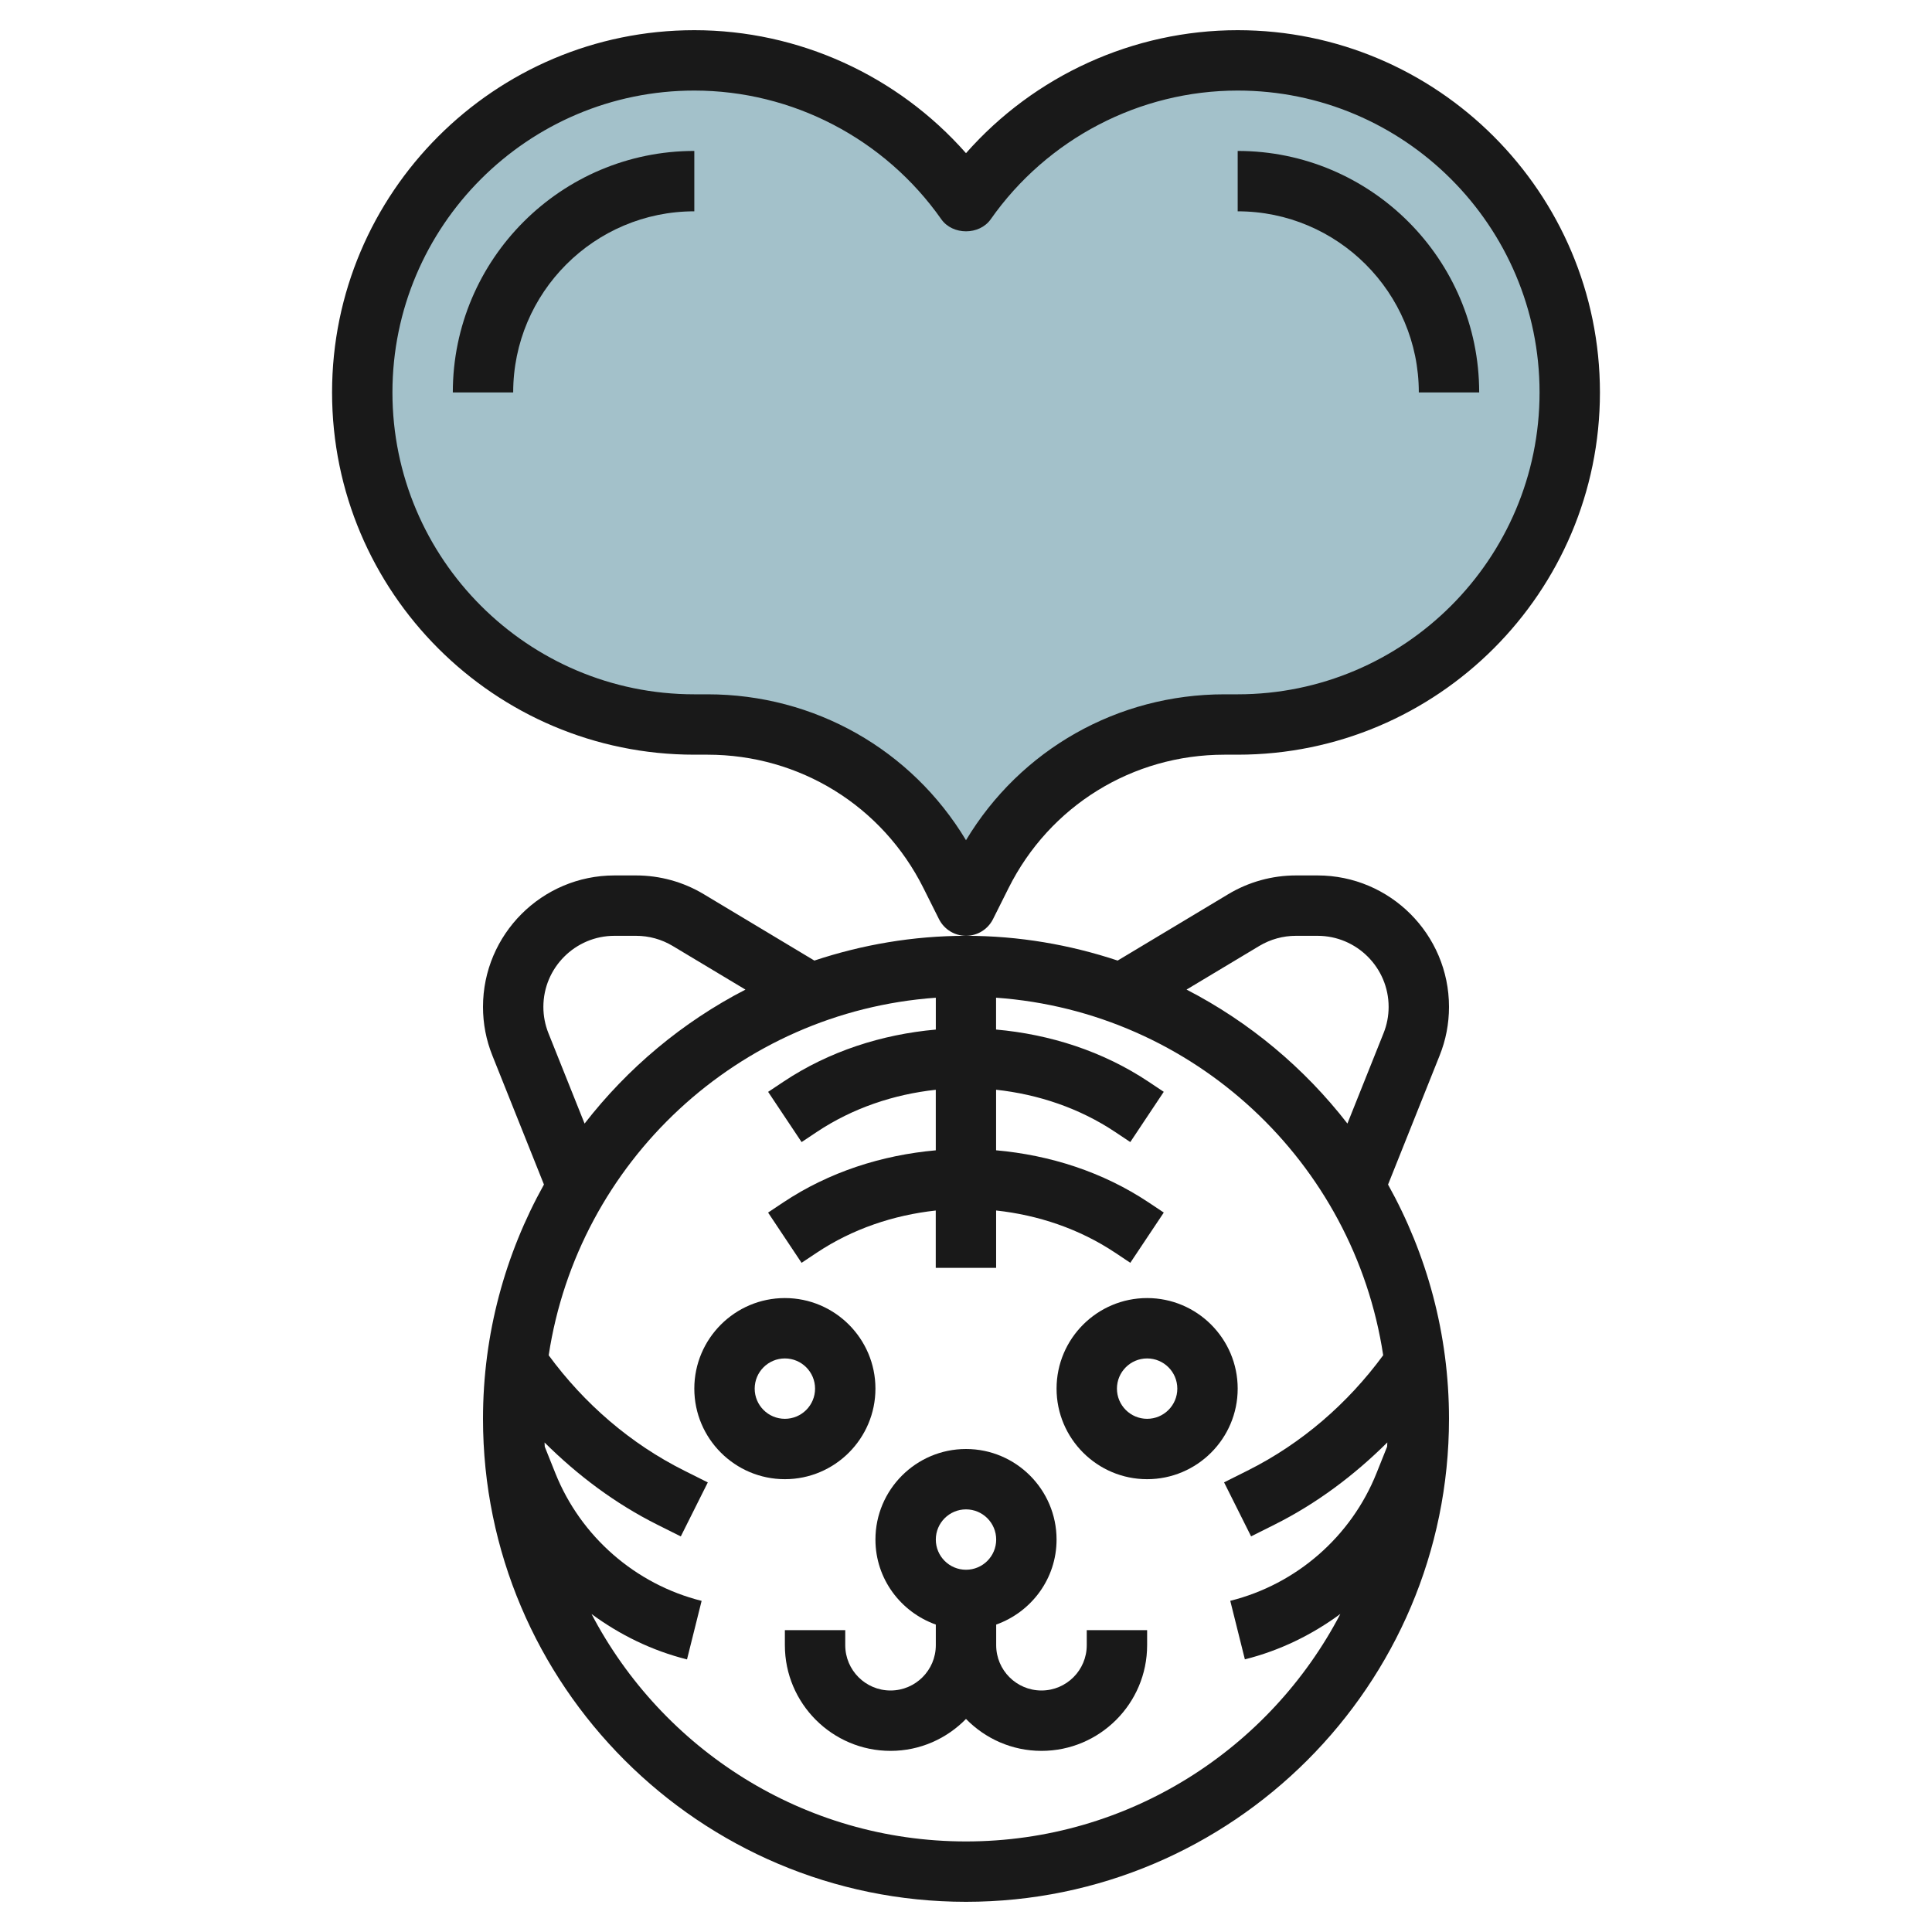 <svg id="Layer_3" enable-background="new 0 0 64 64" height="512" viewBox="0 0 64 64" width="512" xmlns="http://www.w3.org/2000/svg"><g><path d="m52 13c0 6.075-4.925 11-11 11h-.438c-3.409 0-6.525 1.926-8.05 4.975l-.512 1.025-.512-1.025c-1.525-3.049-4.641-4.975-8.05-4.975h-.438c-6.075 0-11-4.925-11-11s4.925-11 11-11c3.724 0 7.01 1.856 9 4.687 1.99-2.831 5.276-4.687 9-4.687 6.075 0 11 4.925 11 11z" fill="#a3c1ca"/><g fill="#191919"><path d="m29 46c0-1.654-1.346-3-3-3s-3 1.346-3 3 1.346 3 3 3 3-1.346 3-3zm-4 0c0-.552.448-1 1-1s1 .448 1 1-.448 1-1 1-1-.448-1-1z"/><path d="m38 43c-1.654 0-3 1.346-3 3s1.346 3 3 3 3-1.346 3-3-1.346-3-3-3zm0 4c-.552 0-1-.448-1-1s.448-1 1-1 1 .448 1 1-.448 1-1 1z"/><path d="m36 54.5c0 .827-.673 1.5-1.5 1.5s-1.5-.673-1.5-1.5v-.684c1.161-.414 2-1.514 2-2.816 0-1.654-1.346-3-3-3s-3 1.346-3 3c0 1.302.839 2.402 2 2.816v.684c0 .827-.673 1.5-1.5 1.5s-1.5-.673-1.5-1.5v-.5h-2v.5c0 1.93 1.57 3.5 3.5 3.5.98 0 1.864-.407 2.5-1.058.636.651 1.52 1.058 2.5 1.058 1.93 0 3.5-1.57 3.5-3.5v-.5h-2zm-4-4.5c.552 0 1 .448 1 1s-.448 1-1 1-1-.448-1-1 .448-1 1-1z"/><path d="m23.311 29.62c-.676-.406-1.452-.62-2.24-.62h-.717c-2.401 0-4.354 1.953-4.354 4.354 0 .558.105 1.102.312 1.616l1.707 4.269c-1.282 2.302-2.019 4.946-2.019 7.761 0 8.822 7.178 16 16 16s16-7.178 16-16c0-2.815-.737-5.459-2.019-7.76l1.706-4.268c.208-.516.313-1.06.313-1.618 0-2.401-1.953-4.354-4.354-4.354h-.717c-.788 0-1.563.214-2.24.62l-3.665 2.2c-1.583-.525-3.268-.82-5.024-.82s-3.441.295-5.023.82zm-5.143 4.607c-.111-.278-.168-.572-.168-.873 0-1.297 1.057-2.354 2.354-2.354h.717c.427 0 .846.116 1.211.335l2.412 1.447c-2.086 1.076-3.901 2.597-5.329 4.438zm13.832 26.773c-5.387 0-10.065-3.063-12.405-7.534.939.691 2.005 1.215 3.163 1.504l.484-1.939c-2.193-.549-4.005-2.13-4.845-4.229l-.351-.877c-.003-.047-.005-.094-.007-.141 1.098 1.091 2.346 2.028 3.738 2.724l.775.388.895-1.789-.775-.388c-1.785-.892-3.317-2.217-4.496-3.823.971-6.399 6.276-11.379 12.824-11.845v1.055c-1.785.159-3.536.717-5.051 1.727l-.504.336 1.109 1.664.504-.336c1.186-.79 2.548-1.245 3.941-1.397v2.006c-1.785.159-3.536.717-5.051 1.727l-.504.336 1.109 1.664.504-.336c1.186-.79 2.548-1.245 3.941-1.397v1.9h2v-1.901c1.394.152 2.755.607 3.941 1.397l.504.336 1.109-1.664-.504-.336c-1.515-1.01-3.266-1.568-5.051-1.727v-2.006c1.394.152 2.755.607 3.941 1.397l.504.336 1.109-1.664-.504-.336c-1.515-1.01-3.266-1.568-5.051-1.727v-1.055c6.548.466 11.853 5.446 12.824 11.844-1.179 1.606-2.711 2.931-4.496 3.823l-.775.388.895 1.789.775-.388c1.392-.696 2.64-1.633 3.738-2.724-.003.047-.004.094-.007.141l-.351.877c-.84 2.1-2.651 3.681-4.845 4.229l.484 1.939c1.157-.289 2.224-.812 3.163-1.504-2.336 4.473-7.014 7.536-12.401 7.536zm9.717-29.665c.366-.219.785-.335 1.212-.335h.717c1.297 0 2.354 1.057 2.354 2.354 0 .301-.057.595-.169.874l-1.196 2.991c-1.428-1.841-3.243-3.361-5.329-4.438z"/><path d="m32.895 30.447.513-1.025c1.363-2.728 4.105-4.422 7.154-4.422h.438c6.617 0 12-5.383 12-12s-5.383-12-12-12c-3.456 0-6.733 1.502-9 4.074-2.267-2.572-5.544-4.074-9-4.074-6.617 0-12 5.383-12 12s5.383 12 12 12h.437c3.05 0 5.792 1.694 7.155 4.422l.513 1.025c.17.339.516.553.895.553s.725-.214.895-.553zm-9.458-7.447h-.437c-5.514 0-10-4.486-10-10s4.486-10 10-10c3.247 0 6.306 1.594 8.182 4.263.375.533 1.262.533 1.637 0 1.875-2.669 4.934-4.263 8.181-4.263 5.514 0 10 4.486 10 10s-4.486 10-10 10h-.438c-3.546 0-6.759 1.833-8.562 4.833-1.804-3-5.017-4.833-8.563-4.833z"/><path d="m47 13h2c0-4.411-3.589-8-8-8v2c3.309 0 6 2.691 6 6z"/><path d="m15 13h2c0-3.309 2.691-6 6-6v-2c-4.411 0-8 3.589-8 8z"/></g></g></svg>